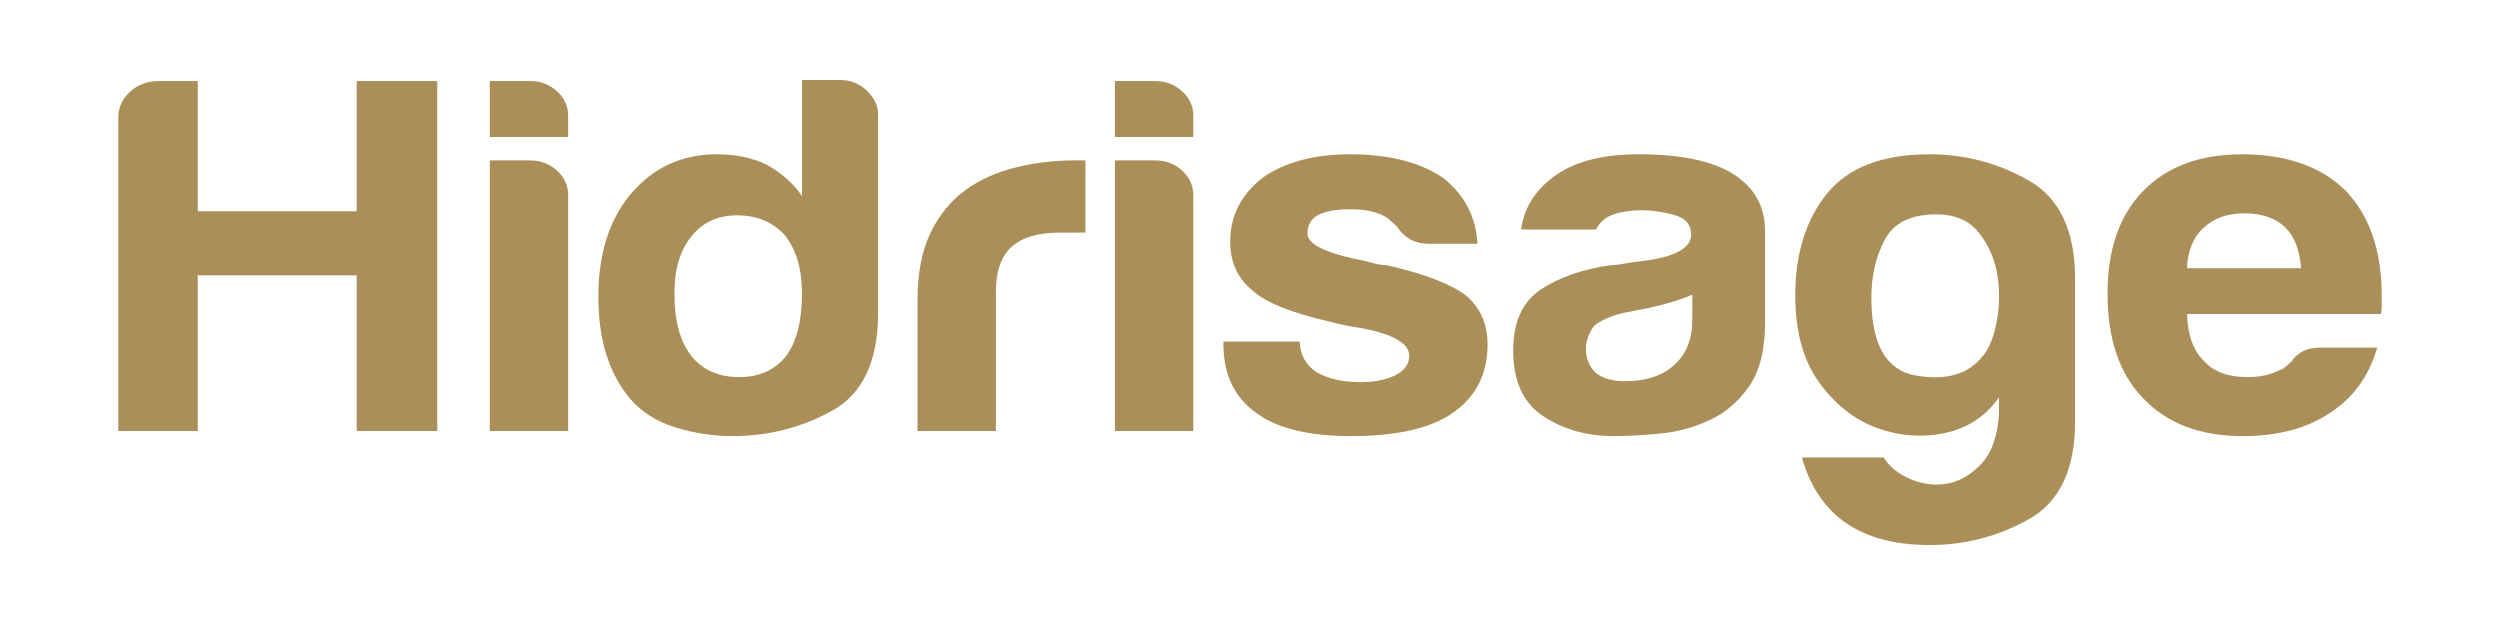 <?xml version="1.0" encoding="utf-8"?>
<!-- Generator: Adobe Illustrator 16.0.0, SVG Export Plug-In . SVG Version: 6.00 Build 0)  -->
<!DOCTYPE svg PUBLIC "-//W3C//DTD SVG 1.1//EN" "http://www.w3.org/Graphics/SVG/1.1/DTD/svg11.dtd">
<svg version="1.1" id="Capa_1" xmlns="http://www.w3.org/2000/svg" xmlns:xlink="http://www.w3.org/1999/xlink" x="0px" y="0px"
	 width="120px" height="30px" viewBox="0 0 120 30" enable-background="new 0 0 120 30" xml:space="preserve">
<g>
	<g>
		<path fill="#AB8F59" d="M5.678,20.688V5.648c0-0.488,0.188-0.902,0.564-1.245C6.619,4.062,7.075,3.89,7.613,3.89h1.88v6.25h7.627
			V3.89h3.868v16.798H17.12v-7.471H9.493v7.471H5.678z"/>
		<path fill="#AB8F59" d="M23.51,3.89h1.935c0.501,0,0.932,0.166,1.29,0.489c0.357,0.326,0.537,0.716,0.537,1.172v1.025H23.51V3.89z
			 M23.51,7.7h1.935c0.501,0,0.932,0.163,1.29,0.487c0.357,0.327,0.537,0.717,0.537,1.174v11.328H23.51V7.7z"/>
		<path fill="#AB8F59" d="M38.496,3.841h1.827c0.501,0,0.931,0.17,1.288,0.513c0.36,0.341,0.538,0.726,0.538,1.15v9.52
			c0,2.312-0.735,3.874-2.202,4.688c-1.469,0.812-3.062,1.221-4.781,1.221c-0.931,0-1.843-0.14-2.74-0.416
			c-0.896-0.276-1.612-0.725-2.149-1.343c-1.036-1.204-1.556-2.849-1.556-4.931c0-2.053,0.52-3.695,1.556-4.933
			c1.076-1.27,2.455-1.904,4.139-1.904c0.894,0,1.682,0.165,2.363,0.488c0.714,0.391,1.287,0.896,1.718,1.513V3.841z M32.373,14.096
			c0,1.303,0.268,2.296,0.805,2.978c0.536,0.686,1.308,1.026,2.308,1.026c0.968,0,1.72-0.341,2.257-1.026
			c0.5-0.682,0.752-1.675,0.752-2.978c0-1.172-0.269-2.098-0.806-2.783c-0.572-0.651-1.344-0.977-2.31-0.977
			c-0.932,0-1.666,0.341-2.202,1.025C32.641,12.015,32.373,12.923,32.373,14.096z"/>
		<path fill="#AB8F59" d="M44.042,20.688V14.39c0-1.271,0.203-2.336,0.616-3.198c0.412-0.864,0.977-1.555,1.693-2.077
			c0.681-0.489,1.479-0.847,2.391-1.075c0.914-0.227,1.854-0.341,2.82-0.341c0.071,0,0.16,0,0.268,0s0.196,0,0.27,0v3.467h-1.236
			c-1.039,0-1.808,0.228-2.31,0.684c-0.501,0.456-0.75,1.172-0.75,2.148v6.689H44.042z"/>
		<path fill="#AB8F59" d="M53.518,3.89h1.932c0.503,0,0.932,0.166,1.29,0.489c0.358,0.326,0.539,0.716,0.539,1.172v1.025h-3.761
			V3.89z M53.518,7.7h1.932c0.503,0,0.932,0.163,1.29,0.487c0.358,0.327,0.539,0.717,0.539,1.174v11.328h-3.761V7.7z"/>
		<path fill="#AB8F59" d="M58.726,16.392h3.654c0.034,0.65,0.303,1.14,0.806,1.462c0.536,0.329,1.253,0.49,2.148,0.49
			c0.644,0,1.2-0.114,1.665-0.343c0.429-0.226,0.645-0.538,0.645-0.928c0-0.584-0.754-1.023-2.256-1.317
			c-0.645-0.097-1.128-0.195-1.452-0.292c-1.896-0.424-3.167-0.929-3.812-1.514c-0.717-0.586-1.075-1.369-1.075-2.343
			c0-1.238,0.52-2.264,1.557-3.078c1.075-0.749,2.472-1.123,4.191-1.123c1.861,0,3.348,0.374,4.458,1.123
			c1.04,0.814,1.592,1.874,1.665,3.175h-2.31c-0.68,0-1.201-0.276-1.555-0.83c-0.147-0.13-0.289-0.259-0.433-0.391
			c-0.429-0.294-1.019-0.439-1.771-0.439c-0.718,0-1.254,0.096-1.612,0.292c-0.322,0.195-0.483,0.489-0.483,0.879
			c0,0.521,0.93,0.96,2.792,1.318c0.215,0.066,0.403,0.115,0.565,0.146c0.161,0.033,0.312,0.049,0.454,0.049
			c1.827,0.424,3.099,0.914,3.815,1.466c0.679,0.586,1.021,1.367,1.021,2.343c0,1.434-0.573,2.54-1.722,3.32
			c-1.072,0.718-2.683,1.076-4.831,1.076c-2.042,0-3.565-0.374-4.568-1.124c-1.038-0.75-1.557-1.839-1.557-3.272V16.392z"/>
		<path fill="#AB8F59" d="M82.087,20.151c-0.75,0.358-1.547,0.579-2.39,0.659c-0.841,0.082-1.583,0.124-2.229,0.124
			c-1.29,0-2.417-0.318-3.385-0.952c-0.967-0.637-1.45-1.686-1.45-3.15c0-1.367,0.438-2.344,1.316-2.93
			c0.876-0.585,1.996-0.978,3.355-1.173c0.18,0,0.396-0.025,0.644-0.072c0.252-0.05,0.54-0.09,0.863-0.124
			c1.574-0.195,2.364-0.618,2.364-1.269c0-0.488-0.279-0.806-0.833-0.952c-0.558-0.148-1.067-0.221-1.531-0.221
			c-0.502,0-0.951,0.066-1.344,0.196c-0.396,0.129-0.68,0.374-0.859,0.731H73.01c0.142-1.007,0.646-1.837,1.505-2.49
			c0.967-0.749,2.343-1.123,4.135-1.123c2.005,0,3.507,0.311,4.512,0.926c1.039,0.653,1.559,1.563,1.559,2.736v4.445
			c0,1.301-0.259,2.318-0.777,3.052C83.42,19.297,82.802,19.827,82.087,20.151z M81.229,14.145c-0.502,0.229-1.202,0.44-2.095,0.636
			L77.9,15.024c-0.645,0.163-1.111,0.375-1.397,0.635c-0.25,0.358-0.377,0.715-0.377,1.074c0,0.489,0.163,0.879,0.484,1.173
			c0.323,0.259,0.787,0.39,1.396,0.39c1.003,0,1.79-0.261,2.364-0.782c0.573-0.52,0.86-1.237,0.86-2.148V14.145z"/>
		<path fill="#AB8F59" d="M95.949,19.906v-0.829c-0.645,0.912-1.514,1.482-2.605,1.71c-1.093,0.226-2.176,0.146-3.251-0.245
			c-1.074-0.392-1.996-1.113-2.766-2.174c-0.769-1.057-1.154-2.449-1.154-4.174c0-2.019,0.509-3.654,1.529-4.907
			c1.021-1.256,2.658-1.881,4.916-1.881c1.719,0,3.311,0.423,4.782,1.271c1.467,0.845,2.203,2.408,2.203,4.687v6.885
			c0,2.278-0.736,3.834-2.203,4.664c-1.471,0.831-3.063,1.247-4.782,1.247c-3.296,0-5.336-1.402-6.125-4.201h3.924
			c0.285,0.455,0.725,0.807,1.314,1.051c0.591,0.243,1.182,0.309,1.775,0.195c0.588-0.116,1.125-0.434,1.608-0.952
			C95.599,21.73,95.877,20.949,95.949,19.906z M89.825,14.292c0,2.246,0.717,3.492,2.148,3.735c1.434,0.245,2.489-0.055,3.169-0.901
			c0.323-0.36,0.553-0.922,0.699-1.687c0.144-0.763,0.152-1.522,0.026-2.27c-0.126-0.749-0.42-1.417-0.885-2.002
			c-0.465-0.587-1.146-0.879-2.04-0.879c-1.219,0-2.043,0.407-2.472,1.221C90.04,12.323,89.825,13.25,89.825,14.292z"/>
		<path fill="#AB8F59" d="M111.421,16.684h2.686c-0.396,1.369-1.147,2.41-2.256,3.126c-1.11,0.75-2.507,1.124-4.19,1.124
			c-2.042,0-3.635-0.603-4.78-1.807c-1.147-1.173-1.719-2.849-1.719-5.031c0-2.081,0.553-3.711,1.663-4.882
			c1.146-1.203,2.742-1.807,4.782-1.807c2.148,0,3.814,0.585,4.996,1.758c1.146,1.204,1.719,2.881,1.719,5.03
			c0,0.128,0,0.244,0,0.341c0,0.098,0,0.163,0,0.194c0,0.165-0.019,0.279-0.054,0.343h-9.293c0.037,1.01,0.305,1.759,0.808,2.246
			c0.464,0.522,1.163,0.781,2.094,0.781c0.609,0,1.127-0.113,1.557-0.341c0.107-0.032,0.205-0.089,0.296-0.171
			c0.088-0.081,0.187-0.17,0.296-0.27c0.034-0.097,0.168-0.227,0.401-0.39C110.659,16.765,110.992,16.684,111.421,16.684z
			 M104.974,12.874h5.481c-0.074-0.876-0.324-1.528-0.754-1.951c-0.464-0.455-1.127-0.684-1.987-0.684
			c-0.788,0-1.432,0.229-1.933,0.684C105.279,11.378,105.011,12.029,104.974,12.874z"/>
	</g>
</g>
</svg>
